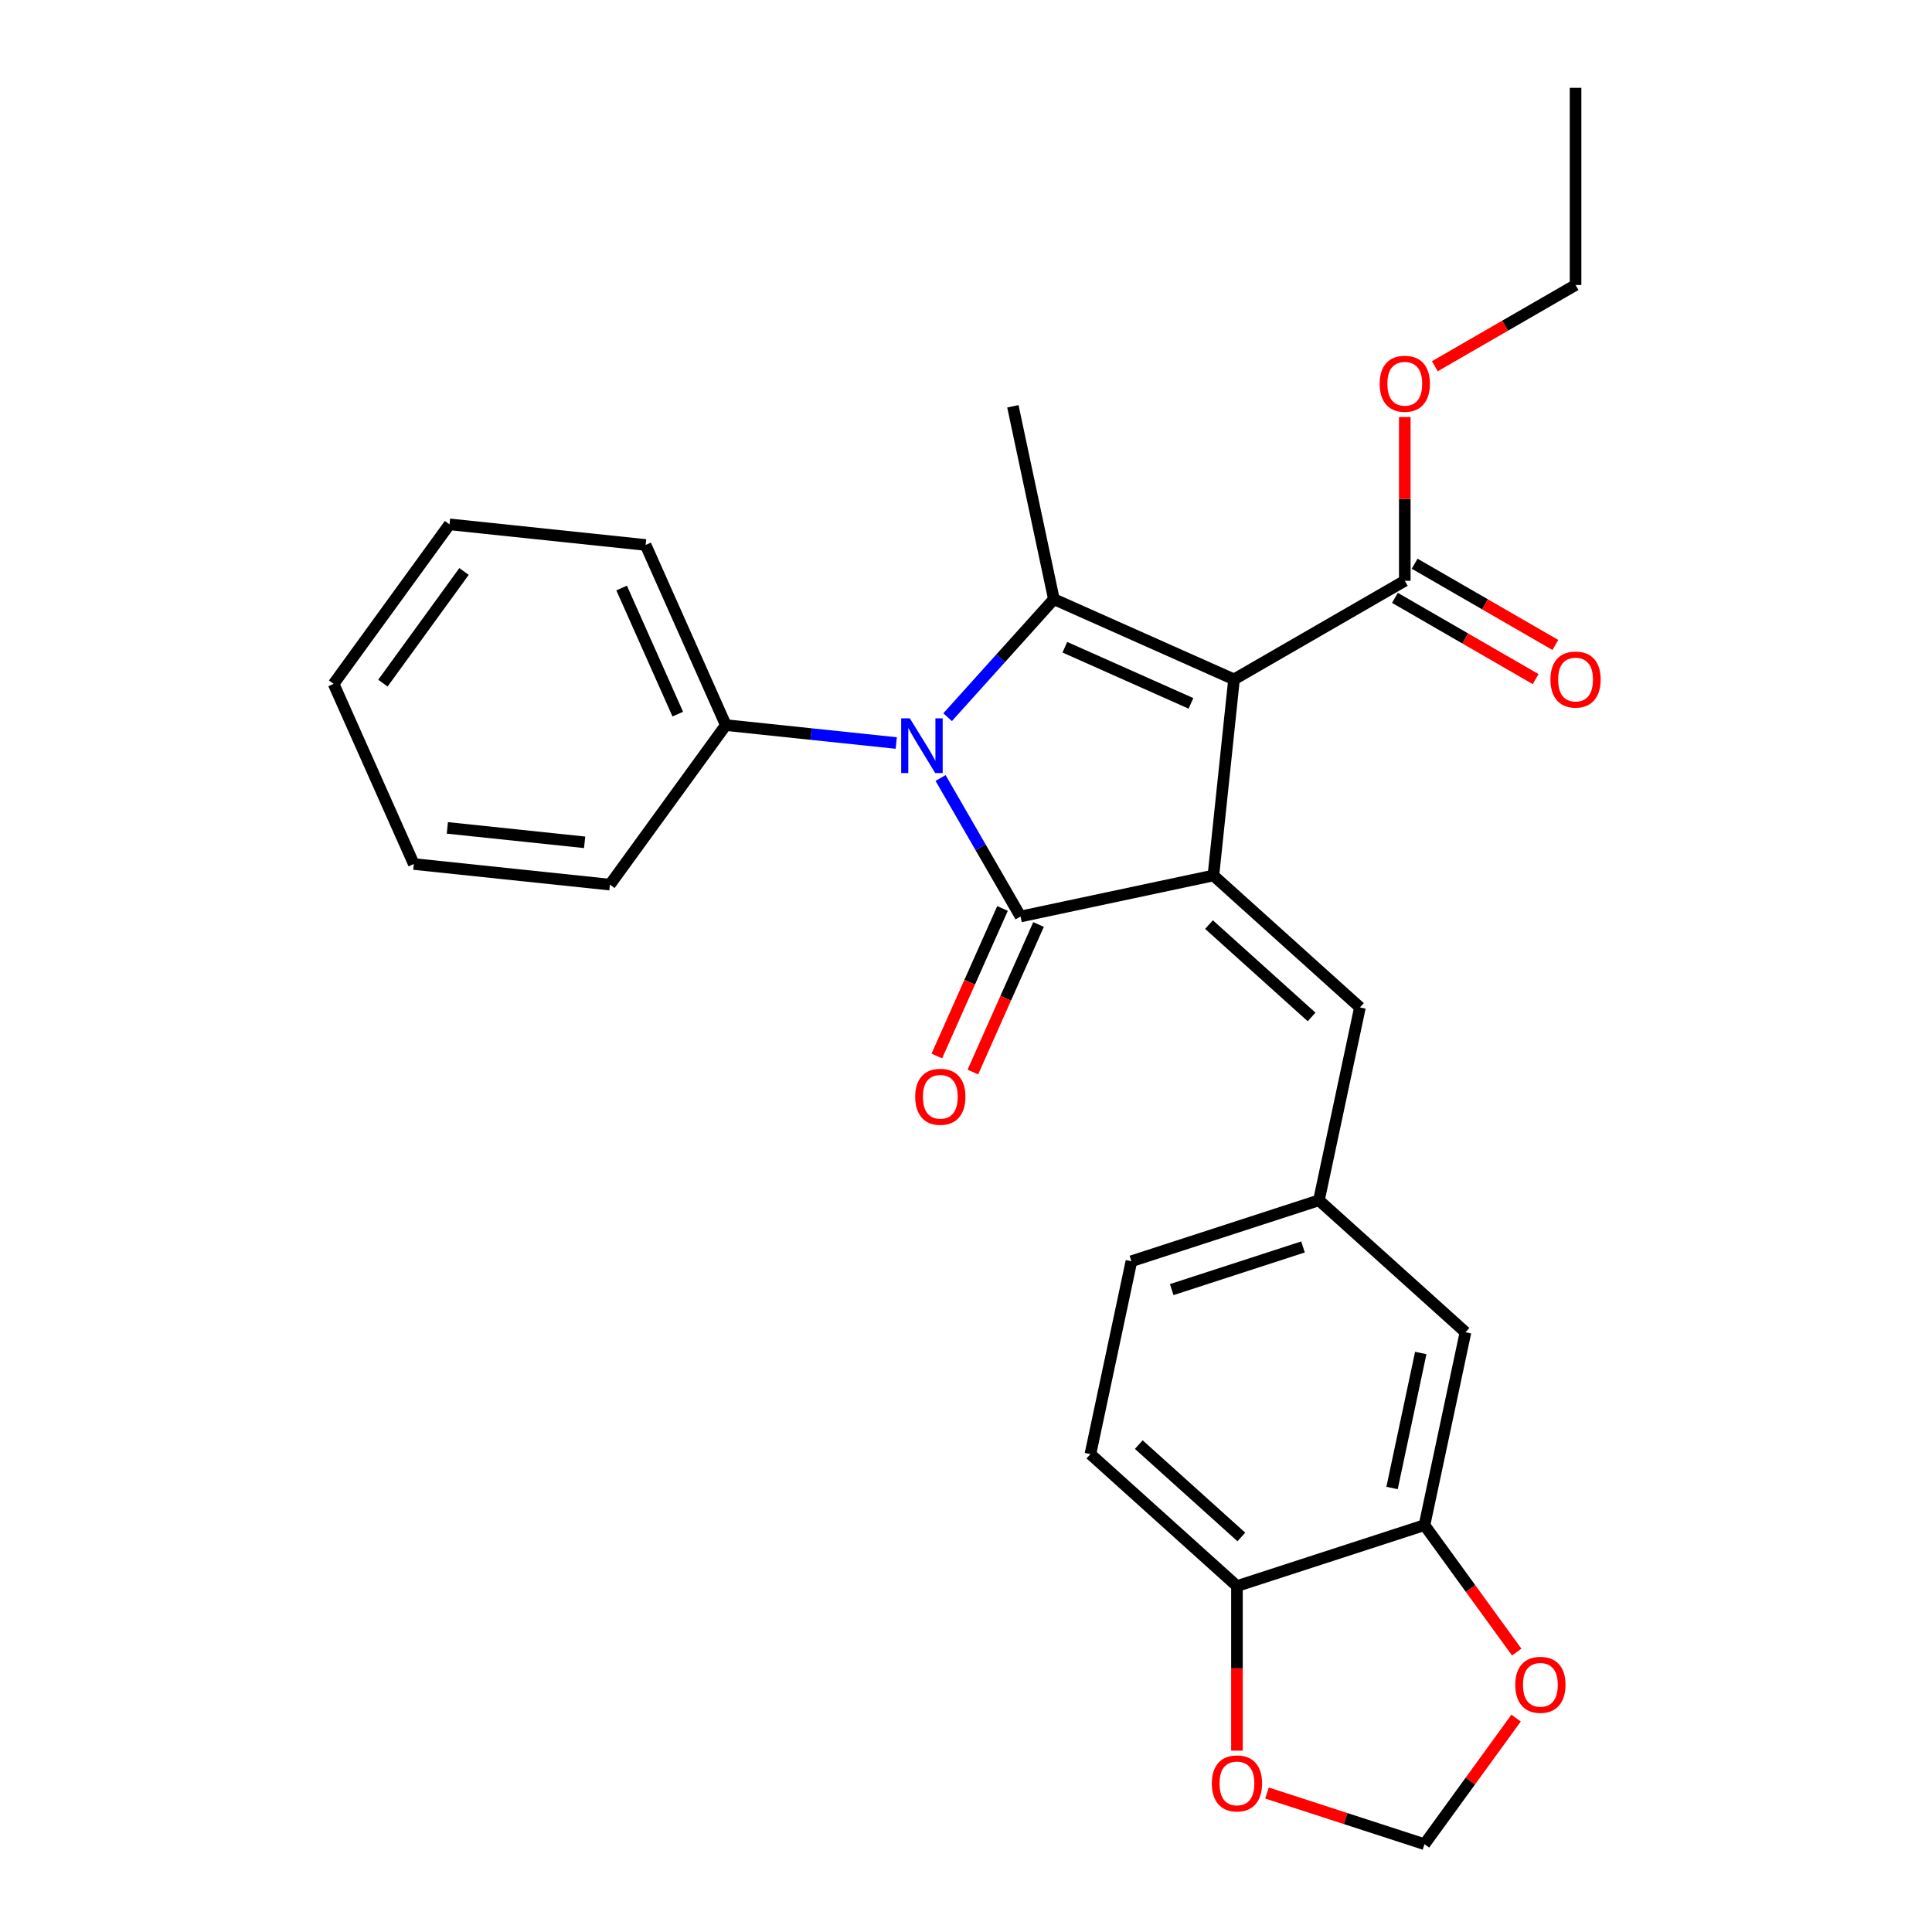<?xml version='1.0' encoding='iso-8859-1'?>
<svg version='1.1' baseProfile='full'
              xmlns='http://www.w3.org/2000/svg'
                      xmlns:rdkit='http://www.rdkit.org/xml'
                      xmlns:xlink='http://www.w3.org/1999/xlink'
                  xml:space='preserve'
width='1000px' height='1000px' viewBox='0 0 1000 1000'>
<!-- END OF HEADER -->
<rect style='opacity:1.0;fill:#FFFFFF;stroke:none' width='1000' height='1000' x='0' y='0'> </rect>
<path class='bond-0' d='M 638.725,351.645 L 628.056,453.149' style='fill:none;fill-rule:evenodd;stroke:#000000;stroke-width:6px;stroke-linecap:butt;stroke-linejoin:miter;stroke-opacity:1' />
<path class='bond-3' d='M 638.725,351.645 L 545.485,310.132' style='fill:none;fill-rule:evenodd;stroke:#000000;stroke-width:6px;stroke-linecap:butt;stroke-linejoin:miter;stroke-opacity:1' />
<path class='bond-3' d='M 616.436,364.066 L 551.168,335.007' style='fill:none;fill-rule:evenodd;stroke:#000000;stroke-width:6px;stroke-linecap:butt;stroke-linejoin:miter;stroke-opacity:1' />
<path class='bond-4' d='M 638.725,351.645 L 727.114,300.613' style='fill:none;fill-rule:evenodd;stroke:#000000;stroke-width:6px;stroke-linecap:butt;stroke-linejoin:miter;stroke-opacity:1' />
<path class='bond-1' d='M 628.056,453.149 L 528.223,474.37' style='fill:none;fill-rule:evenodd;stroke:#000000;stroke-width:6px;stroke-linecap:butt;stroke-linejoin:miter;stroke-opacity:1' />
<path class='bond-5' d='M 628.056,453.149 L 703.904,521.443' style='fill:none;fill-rule:evenodd;stroke:#000000;stroke-width:6px;stroke-linecap:butt;stroke-linejoin:miter;stroke-opacity:1' />
<path class='bond-5' d='M 625.775,478.563 L 678.868,526.369' style='fill:none;fill-rule:evenodd;stroke:#000000;stroke-width:6px;stroke-linecap:butt;stroke-linejoin:miter;stroke-opacity:1' />
<path class='bond-7' d='M 518.899,470.218 L 501.898,508.402' style='fill:none;fill-rule:evenodd;stroke:#000000;stroke-width:6px;stroke-linecap:butt;stroke-linejoin:miter;stroke-opacity:1' />
<path class='bond-7' d='M 501.898,508.402 L 484.898,546.586' style='fill:none;fill-rule:evenodd;stroke:#FF0000;stroke-width:6px;stroke-linecap:butt;stroke-linejoin:miter;stroke-opacity:1' />
<path class='bond-7' d='M 537.547,478.521 L 520.546,516.705' style='fill:none;fill-rule:evenodd;stroke:#000000;stroke-width:6px;stroke-linecap:butt;stroke-linejoin:miter;stroke-opacity:1' />
<path class='bond-7' d='M 520.546,516.705 L 503.546,554.889' style='fill:none;fill-rule:evenodd;stroke:#FF0000;stroke-width:6px;stroke-linecap:butt;stroke-linejoin:miter;stroke-opacity:1' />
<path class='bond-27' d='M 528.223,474.37 L 507.531,438.531' style='fill:none;fill-rule:evenodd;stroke:#000000;stroke-width:6px;stroke-linecap:butt;stroke-linejoin:miter;stroke-opacity:1' />
<path class='bond-27' d='M 507.531,438.531 L 486.84,402.692' style='fill:none;fill-rule:evenodd;stroke:#0000FF;stroke-width:6px;stroke-linecap:butt;stroke-linejoin:miter;stroke-opacity:1' />
<path class='bond-2' d='M 490.483,371.218 L 517.984,340.675' style='fill:none;fill-rule:evenodd;stroke:#0000FF;stroke-width:6px;stroke-linecap:butt;stroke-linejoin:miter;stroke-opacity:1' />
<path class='bond-2' d='M 517.984,340.675 L 545.485,310.132' style='fill:none;fill-rule:evenodd;stroke:#000000;stroke-width:6px;stroke-linecap:butt;stroke-linejoin:miter;stroke-opacity:1' />
<path class='bond-8' d='M 463.9,384.583 L 419.793,379.947' style='fill:none;fill-rule:evenodd;stroke:#0000FF;stroke-width:6px;stroke-linecap:butt;stroke-linejoin:miter;stroke-opacity:1' />
<path class='bond-8' d='M 419.793,379.947 L 375.687,375.311' style='fill:none;fill-rule:evenodd;stroke:#000000;stroke-width:6px;stroke-linecap:butt;stroke-linejoin:miter;stroke-opacity:1' />
<path class='bond-17' d='M 545.485,310.132 L 524.265,210.299' style='fill:none;fill-rule:evenodd;stroke:#000000;stroke-width:6px;stroke-linecap:butt;stroke-linejoin:miter;stroke-opacity:1' />
<path class='bond-15' d='M 722.011,309.452 L 758.43,330.479' style='fill:none;fill-rule:evenodd;stroke:#000000;stroke-width:6px;stroke-linecap:butt;stroke-linejoin:miter;stroke-opacity:1' />
<path class='bond-15' d='M 758.43,330.479 L 794.849,351.505' style='fill:none;fill-rule:evenodd;stroke:#FF0000;stroke-width:6px;stroke-linecap:butt;stroke-linejoin:miter;stroke-opacity:1' />
<path class='bond-15' d='M 732.217,291.774 L 768.636,312.801' style='fill:none;fill-rule:evenodd;stroke:#000000;stroke-width:6px;stroke-linecap:butt;stroke-linejoin:miter;stroke-opacity:1' />
<path class='bond-15' d='M 768.636,312.801 L 805.055,333.827' style='fill:none;fill-rule:evenodd;stroke:#FF0000;stroke-width:6px;stroke-linecap:butt;stroke-linejoin:miter;stroke-opacity:1' />
<path class='bond-18' d='M 727.114,300.613 L 727.114,258.237' style='fill:none;fill-rule:evenodd;stroke:#000000;stroke-width:6px;stroke-linecap:butt;stroke-linejoin:miter;stroke-opacity:1' />
<path class='bond-18' d='M 727.114,258.237 L 727.114,215.861' style='fill:none;fill-rule:evenodd;stroke:#FF0000;stroke-width:6px;stroke-linecap:butt;stroke-linejoin:miter;stroke-opacity:1' />
<path class='bond-11' d='M 703.904,521.443 L 682.684,621.276' style='fill:none;fill-rule:evenodd;stroke:#000000;stroke-width:6px;stroke-linecap:butt;stroke-linejoin:miter;stroke-opacity:1' />
<path class='bond-6' d='M 737.312,789.403 L 758.532,689.57' style='fill:none;fill-rule:evenodd;stroke:#000000;stroke-width:6px;stroke-linecap:butt;stroke-linejoin:miter;stroke-opacity:1' />
<path class='bond-6' d='M 720.528,770.184 L 735.382,700.301' style='fill:none;fill-rule:evenodd;stroke:#000000;stroke-width:6px;stroke-linecap:butt;stroke-linejoin:miter;stroke-opacity:1' />
<path class='bond-10' d='M 737.312,789.403 L 761.178,822.253' style='fill:none;fill-rule:evenodd;stroke:#000000;stroke-width:6px;stroke-linecap:butt;stroke-linejoin:miter;stroke-opacity:1' />
<path class='bond-10' d='M 761.178,822.253 L 785.045,855.103' style='fill:none;fill-rule:evenodd;stroke:#FF0000;stroke-width:6px;stroke-linecap:butt;stroke-linejoin:miter;stroke-opacity:1' />
<path class='bond-29' d='M 737.312,789.403 L 640.243,820.943' style='fill:none;fill-rule:evenodd;stroke:#000000;stroke-width:6px;stroke-linecap:butt;stroke-linejoin:miter;stroke-opacity:1' />
<path class='bond-20' d='M 375.687,375.311 L 334.174,282.072' style='fill:none;fill-rule:evenodd;stroke:#000000;stroke-width:6px;stroke-linecap:butt;stroke-linejoin:miter;stroke-opacity:1' />
<path class='bond-20' d='M 350.812,369.628 L 321.753,304.36' style='fill:none;fill-rule:evenodd;stroke:#000000;stroke-width:6px;stroke-linecap:butt;stroke-linejoin:miter;stroke-opacity:1' />
<path class='bond-21' d='M 375.687,375.311 L 315.695,457.883' style='fill:none;fill-rule:evenodd;stroke:#000000;stroke-width:6px;stroke-linecap:butt;stroke-linejoin:miter;stroke-opacity:1' />
<path class='bond-9' d='M 640.243,820.943 L 564.395,752.649' style='fill:none;fill-rule:evenodd;stroke:#000000;stroke-width:6px;stroke-linecap:butt;stroke-linejoin:miter;stroke-opacity:1' />
<path class='bond-9' d='M 642.525,795.529 L 589.431,747.723' style='fill:none;fill-rule:evenodd;stroke:#000000;stroke-width:6px;stroke-linecap:butt;stroke-linejoin:miter;stroke-opacity:1' />
<path class='bond-12' d='M 640.243,820.943 L 640.243,863.539' style='fill:none;fill-rule:evenodd;stroke:#000000;stroke-width:6px;stroke-linecap:butt;stroke-linejoin:miter;stroke-opacity:1' />
<path class='bond-12' d='M 640.243,863.539 L 640.243,906.135' style='fill:none;fill-rule:evenodd;stroke:#FF0000;stroke-width:6px;stroke-linecap:butt;stroke-linejoin:miter;stroke-opacity:1' />
<path class='bond-13' d='M 784.725,889.286 L 761.018,921.916' style='fill:none;fill-rule:evenodd;stroke:#FF0000;stroke-width:6px;stroke-linecap:butt;stroke-linejoin:miter;stroke-opacity:1' />
<path class='bond-13' d='M 761.018,921.916 L 737.312,954.545' style='fill:none;fill-rule:evenodd;stroke:#000000;stroke-width:6px;stroke-linecap:butt;stroke-linejoin:miter;stroke-opacity:1' />
<path class='bond-14' d='M 682.684,621.276 L 758.532,689.57' style='fill:none;fill-rule:evenodd;stroke:#000000;stroke-width:6px;stroke-linecap:butt;stroke-linejoin:miter;stroke-opacity:1' />
<path class='bond-19' d='M 682.684,621.276 L 585.616,652.816' style='fill:none;fill-rule:evenodd;stroke:#000000;stroke-width:6px;stroke-linecap:butt;stroke-linejoin:miter;stroke-opacity:1' />
<path class='bond-19' d='M 674.431,645.421 L 606.484,667.498' style='fill:none;fill-rule:evenodd;stroke:#000000;stroke-width:6px;stroke-linecap:butt;stroke-linejoin:miter;stroke-opacity:1' />
<path class='bond-30' d='M 655.795,928.059 L 696.553,941.302' style='fill:none;fill-rule:evenodd;stroke:#FF0000;stroke-width:6px;stroke-linecap:butt;stroke-linejoin:miter;stroke-opacity:1' />
<path class='bond-30' d='M 696.553,941.302 L 737.312,954.545' style='fill:none;fill-rule:evenodd;stroke:#000000;stroke-width:6px;stroke-linecap:butt;stroke-linejoin:miter;stroke-opacity:1' />
<path class='bond-16' d='M 564.395,752.649 L 585.616,652.816' style='fill:none;fill-rule:evenodd;stroke:#000000;stroke-width:6px;stroke-linecap:butt;stroke-linejoin:miter;stroke-opacity:1' />
<path class='bond-22' d='M 742.666,189.571 L 779.085,168.545' style='fill:none;fill-rule:evenodd;stroke:#FF0000;stroke-width:6px;stroke-linecap:butt;stroke-linejoin:miter;stroke-opacity:1' />
<path class='bond-22' d='M 779.085,168.545 L 815.504,147.518' style='fill:none;fill-rule:evenodd;stroke:#000000;stroke-width:6px;stroke-linecap:butt;stroke-linejoin:miter;stroke-opacity:1' />
<path class='bond-25' d='M 334.174,282.072 L 232.669,271.403' style='fill:none;fill-rule:evenodd;stroke:#000000;stroke-width:6px;stroke-linecap:butt;stroke-linejoin:miter;stroke-opacity:1' />
<path class='bond-24' d='M 315.695,457.883 L 214.191,447.214' style='fill:none;fill-rule:evenodd;stroke:#000000;stroke-width:6px;stroke-linecap:butt;stroke-linejoin:miter;stroke-opacity:1' />
<path class='bond-24' d='M 302.603,435.981 L 231.55,428.513' style='fill:none;fill-rule:evenodd;stroke:#000000;stroke-width:6px;stroke-linecap:butt;stroke-linejoin:miter;stroke-opacity:1' />
<path class='bond-23' d='M 815.504,147.518 L 815.504,45.455' style='fill:none;fill-rule:evenodd;stroke:#000000;stroke-width:6px;stroke-linecap:butt;stroke-linejoin:miter;stroke-opacity:1' />
<path class='bond-26' d='M 214.191,447.214 L 172.678,353.974' style='fill:none;fill-rule:evenodd;stroke:#000000;stroke-width:6px;stroke-linecap:butt;stroke-linejoin:miter;stroke-opacity:1' />
<path class='bond-28' d='M 232.669,271.403 L 172.678,353.974' style='fill:none;fill-rule:evenodd;stroke:#000000;stroke-width:6px;stroke-linecap:butt;stroke-linejoin:miter;stroke-opacity:1' />
<path class='bond-28' d='M 240.185,295.787 L 198.191,353.587' style='fill:none;fill-rule:evenodd;stroke:#000000;stroke-width:6px;stroke-linecap:butt;stroke-linejoin:miter;stroke-opacity:1' />
<path  class='atom-3' d='M 470.931 371.82
L 480.211 386.82
Q 481.131 388.3, 482.611 390.98
Q 484.091 393.66, 484.171 393.82
L 484.171 371.82
L 487.931 371.82
L 487.931 400.14
L 484.051 400.14
L 474.091 383.74
Q 472.931 381.82, 471.691 379.62
Q 470.491 377.42, 470.131 376.74
L 470.131 400.14
L 466.451 400.14
L 466.451 371.82
L 470.931 371.82
' fill='#0000FF'/>
<path  class='atom-8' d='M 473.71 567.689
Q 473.71 560.889, 477.07 557.089
Q 480.43 553.289, 486.71 553.289
Q 492.99 553.289, 496.35 557.089
Q 499.71 560.889, 499.71 567.689
Q 499.71 574.569, 496.31 578.489
Q 492.91 582.369, 486.71 582.369
Q 480.47 582.369, 477.07 578.489
Q 473.71 574.609, 473.71 567.689
M 486.71 579.169
Q 491.03 579.169, 493.35 576.289
Q 495.71 573.369, 495.71 567.689
Q 495.71 562.129, 493.35 559.329
Q 491.03 556.489, 486.71 556.489
Q 482.39 556.489, 480.03 559.289
Q 477.71 562.089, 477.71 567.689
Q 477.71 573.409, 480.03 576.289
Q 482.39 579.169, 486.71 579.169
' fill='#FF0000'/>
<path  class='atom-11' d='M 784.303 872.054
Q 784.303 865.254, 787.663 861.454
Q 791.023 857.654, 797.303 857.654
Q 803.583 857.654, 806.943 861.454
Q 810.303 865.254, 810.303 872.054
Q 810.303 878.934, 806.903 882.854
Q 803.503 886.734, 797.303 886.734
Q 791.063 886.734, 787.663 882.854
Q 784.303 878.974, 784.303 872.054
M 797.303 883.534
Q 801.623 883.534, 803.943 880.654
Q 806.303 877.734, 806.303 872.054
Q 806.303 866.494, 803.943 863.694
Q 801.623 860.854, 797.303 860.854
Q 792.983 860.854, 790.623 863.654
Q 788.303 866.454, 788.303 872.054
Q 788.303 877.774, 790.623 880.654
Q 792.983 883.534, 797.303 883.534
' fill='#FF0000'/>
<path  class='atom-13' d='M 627.243 923.086
Q 627.243 916.286, 630.603 912.486
Q 633.963 908.686, 640.243 908.686
Q 646.523 908.686, 649.883 912.486
Q 653.243 916.286, 653.243 923.086
Q 653.243 929.966, 649.843 933.886
Q 646.443 937.766, 640.243 937.766
Q 634.003 937.766, 630.603 933.886
Q 627.243 930.006, 627.243 923.086
M 640.243 934.566
Q 644.563 934.566, 646.883 931.686
Q 649.243 928.766, 649.243 923.086
Q 649.243 917.526, 646.883 914.726
Q 644.563 911.886, 640.243 911.886
Q 635.923 911.886, 633.563 914.686
Q 631.243 917.486, 631.243 923.086
Q 631.243 928.806, 633.563 931.686
Q 635.923 934.566, 640.243 934.566
' fill='#FF0000'/>
<path  class='atom-16' d='M 802.504 351.725
Q 802.504 344.925, 805.864 341.125
Q 809.224 337.325, 815.504 337.325
Q 821.784 337.325, 825.144 341.125
Q 828.504 344.925, 828.504 351.725
Q 828.504 358.605, 825.104 362.525
Q 821.704 366.405, 815.504 366.405
Q 809.264 366.405, 805.864 362.525
Q 802.504 358.645, 802.504 351.725
M 815.504 363.205
Q 819.824 363.205, 822.144 360.325
Q 824.504 357.405, 824.504 351.725
Q 824.504 346.165, 822.144 343.365
Q 819.824 340.525, 815.504 340.525
Q 811.184 340.525, 808.824 343.325
Q 806.504 346.125, 806.504 351.725
Q 806.504 357.445, 808.824 360.325
Q 811.184 363.205, 815.504 363.205
' fill='#FF0000'/>
<path  class='atom-19' d='M 714.114 198.63
Q 714.114 191.83, 717.474 188.03
Q 720.834 184.23, 727.114 184.23
Q 733.394 184.23, 736.754 188.03
Q 740.114 191.83, 740.114 198.63
Q 740.114 205.51, 736.714 209.43
Q 733.314 213.31, 727.114 213.31
Q 720.874 213.31, 717.474 209.43
Q 714.114 205.55, 714.114 198.63
M 727.114 210.11
Q 731.434 210.11, 733.754 207.23
Q 736.114 204.31, 736.114 198.63
Q 736.114 193.07, 733.754 190.27
Q 731.434 187.43, 727.114 187.43
Q 722.794 187.43, 720.434 190.23
Q 718.114 193.03, 718.114 198.63
Q 718.114 204.35, 720.434 207.23
Q 722.794 210.11, 727.114 210.11
' fill='#FF0000'/>
</svg>
